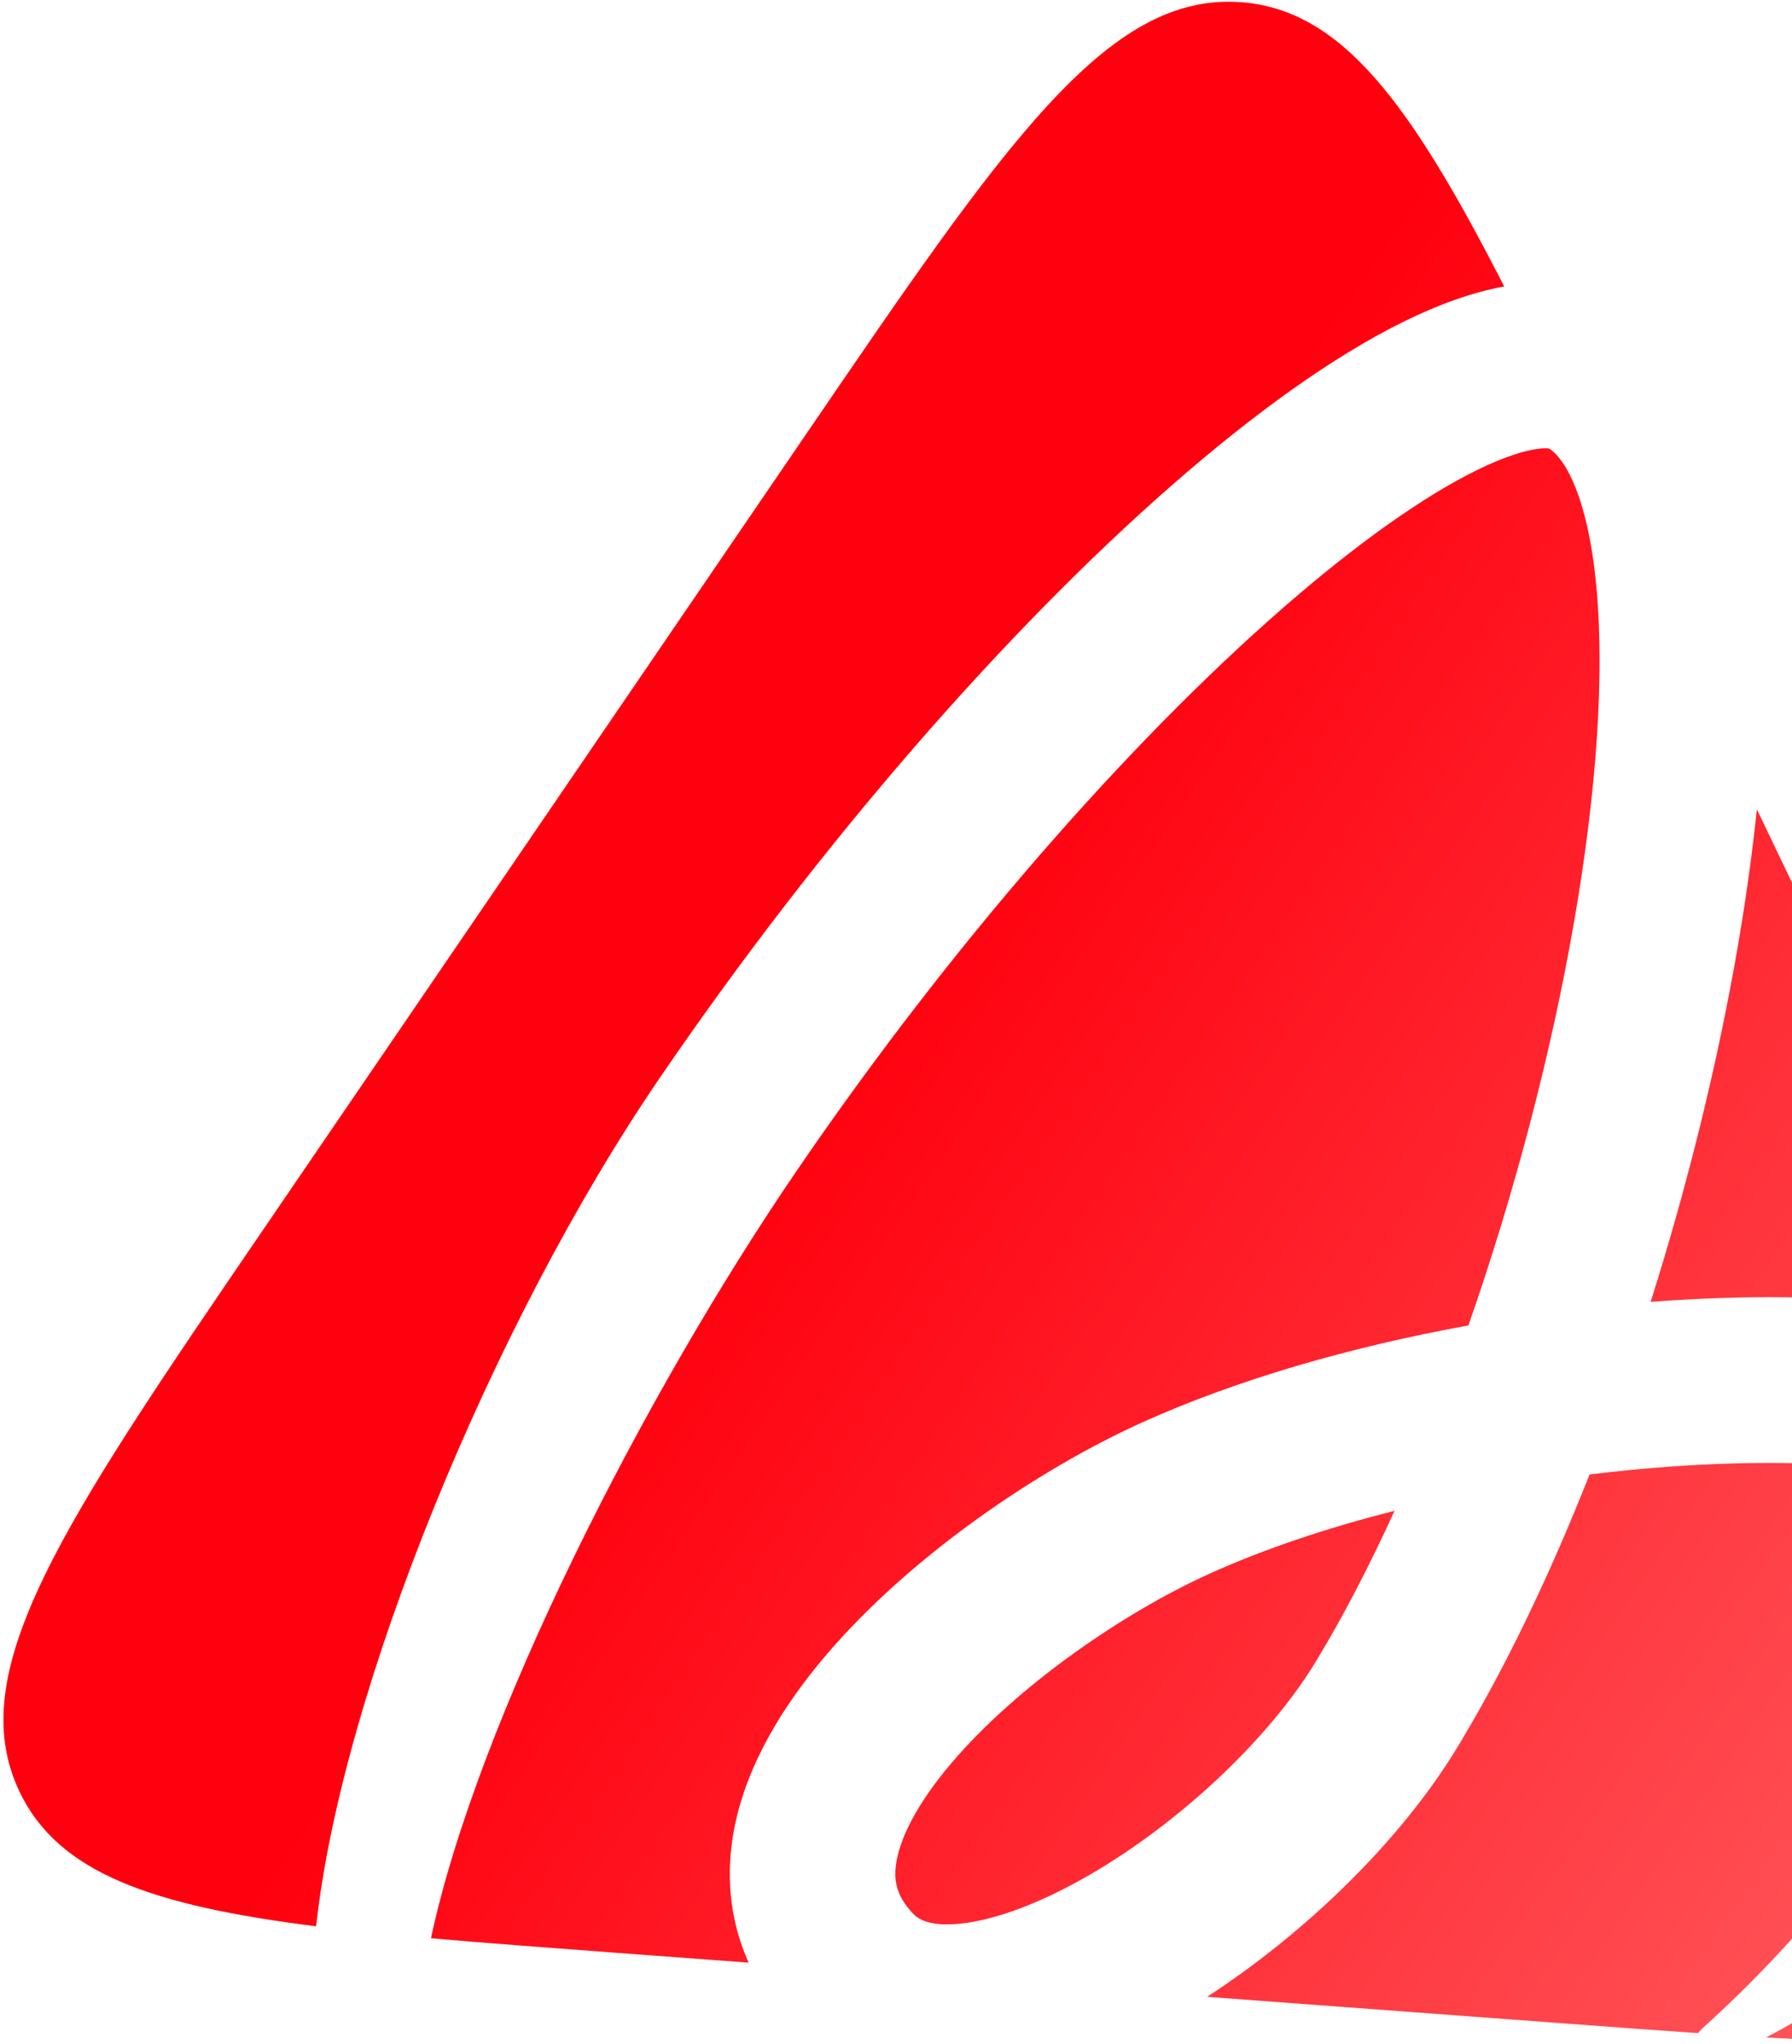 <svg width="506" height="577" viewBox="0 0 506 577" fill="none" xmlns="http://www.w3.org/2000/svg">
<path d="M611.371 473.868C599.748 494.234 583.796 509.607 563.105 528.839C545.88 544.849 522.4 562.824 498.68 575.193C562.578 578.837 597.667 576.059 614.586 551.273C627.279 532.677 624.71 509.069 611.371 473.868Z" fill="url(#paint0_linear_74_2038)"/>
<path d="M479.423 573.976C479.889 573.488 480.364 572.987 480.848 572.475C535.906 522.977 565.755 461.66 573.58 445.407C577.439 437.393 577.606 432.967 577.298 431.178L577.289 431.127C577.179 430.462 576.844 428.452 571.875 425.523C564.189 420.993 551.075 417.002 532.652 414.806C514.658 412.661 493.377 412.43 470.736 414.101C463.486 414.635 456.163 415.36 448.832 416.265C437.592 444.739 424.941 471.179 411.418 493.427C395.475 519.657 368.842 545.513 340.853 563.724L442.538 571.301C455.677 572.28 467.956 573.195 479.423 573.976Z" fill="url(#paint1_linear_74_2038)"/>
<path d="M211.39 554.078C205.962 542.006 204.851 529.045 207.326 516.23C210.846 498 221.29 481.312 233.162 467.361C257.001 439.349 292.988 414.952 322.199 401.709C349.265 389.439 381.658 380.165 414.636 374.18C427.577 337.167 438.044 297.37 444.526 259.899C450.893 223.088 453.151 189.97 450.696 164.897C449.468 152.356 447.153 142.845 444.259 136.2C441.559 130.003 438.938 127.567 437.402 126.614C437.011 126.551 435.96 126.458 433.964 126.748C430.196 127.294 424.623 129.004 417.14 132.668C402.173 139.996 383.164 153.341 361.549 172.254C318.534 209.89 268.639 266.53 224.742 330.839C181.976 393.49 134.972 485.395 121.687 547.183C136.994 548.534 153.93 549.796 172.602 551.187L211.39 554.078Z" fill="url(#paint2_linear_74_2038)"/>
<path d="M89.267 543.813C96.492 477.213 139.064 373.491 186.157 304.501C231.884 237.511 284.329 177.736 330.82 137.057C353.957 116.812 376.493 100.525 396.668 90.647C405.892 86.131 415.374 82.579 424.731 80.873C398.234 29.09 378.858 2.743 350.446 0.626C312.769 -2.182 284.32 39.495 227.422 122.85L74.558 346.794C17.66 430.149 -10.79 471.826 5.551 505.892C16.524 528.766 42.78 537.969 89.267 543.813Z" fill="url(#paint3_linear_74_2038)"/>
<path d="M496.078 228.483C494.752 241.287 492.895 254.462 490.59 267.786C484.996 300.13 476.584 334.347 466.085 367.537C466.522 367.503 466.96 367.471 467.396 367.438C492.285 365.602 516.653 365.768 538.277 368.345C547.623 369.459 556.829 371.065 565.548 373.307L496.078 228.483Z" fill="url(#paint4_linear_74_2038)"/>
<path d="M341.414 444.322C356.812 437.342 374.705 431.343 393.765 426.518C386.672 442.101 379.194 456.498 371.491 469.172C357.811 491.68 331.376 516.226 304.798 530.913C291.562 538.227 279.883 542.199 271.053 543.079C262.491 543.933 259.283 541.791 257.826 540.246C253.041 535.172 252.135 530.667 253.226 525.015C254.586 517.975 259.423 508.588 268.726 497.656C287.237 475.904 317.176 455.311 341.414 444.322Z" fill="url(#paint5_linear_74_2038)"/>
<defs>
<linearGradient id="paint0_linear_74_2038" x1="235.892" y1="292.776" x2="724.296" y2="626.162" gradientUnits="userSpaceOnUse">
<stop stop-color="#FF000E"/>
<stop offset="1" stop-color="#FF7F7F"/>
</linearGradient>
<linearGradient id="paint1_linear_74_2038" x1="235.892" y1="292.776" x2="724.296" y2="626.162" gradientUnits="userSpaceOnUse">
<stop stop-color="#FF000E"/>
<stop offset="1" stop-color="#FF7F7F"/>
</linearGradient>
<linearGradient id="paint2_linear_74_2038" x1="235.892" y1="292.776" x2="724.296" y2="626.162" gradientUnits="userSpaceOnUse">
<stop stop-color="#FF000E"/>
<stop offset="1" stop-color="#FF7F7F"/>
</linearGradient>
<linearGradient id="paint3_linear_74_2038" x1="235.892" y1="292.776" x2="724.296" y2="626.162" gradientUnits="userSpaceOnUse">
<stop stop-color="#FF000E"/>
<stop offset="1" stop-color="#FF7F7F"/>
</linearGradient>
<linearGradient id="paint4_linear_74_2038" x1="235.892" y1="292.776" x2="724.296" y2="626.162" gradientUnits="userSpaceOnUse">
<stop stop-color="#FF000E"/>
<stop offset="1" stop-color="#FF7F7F"/>
</linearGradient>
<linearGradient id="paint5_linear_74_2038" x1="235.892" y1="292.776" x2="724.296" y2="626.162" gradientUnits="userSpaceOnUse">
<stop stop-color="#FF000E"/>
<stop offset="1" stop-color="#FF7F7F"/>
</linearGradient>
</defs>
</svg>
